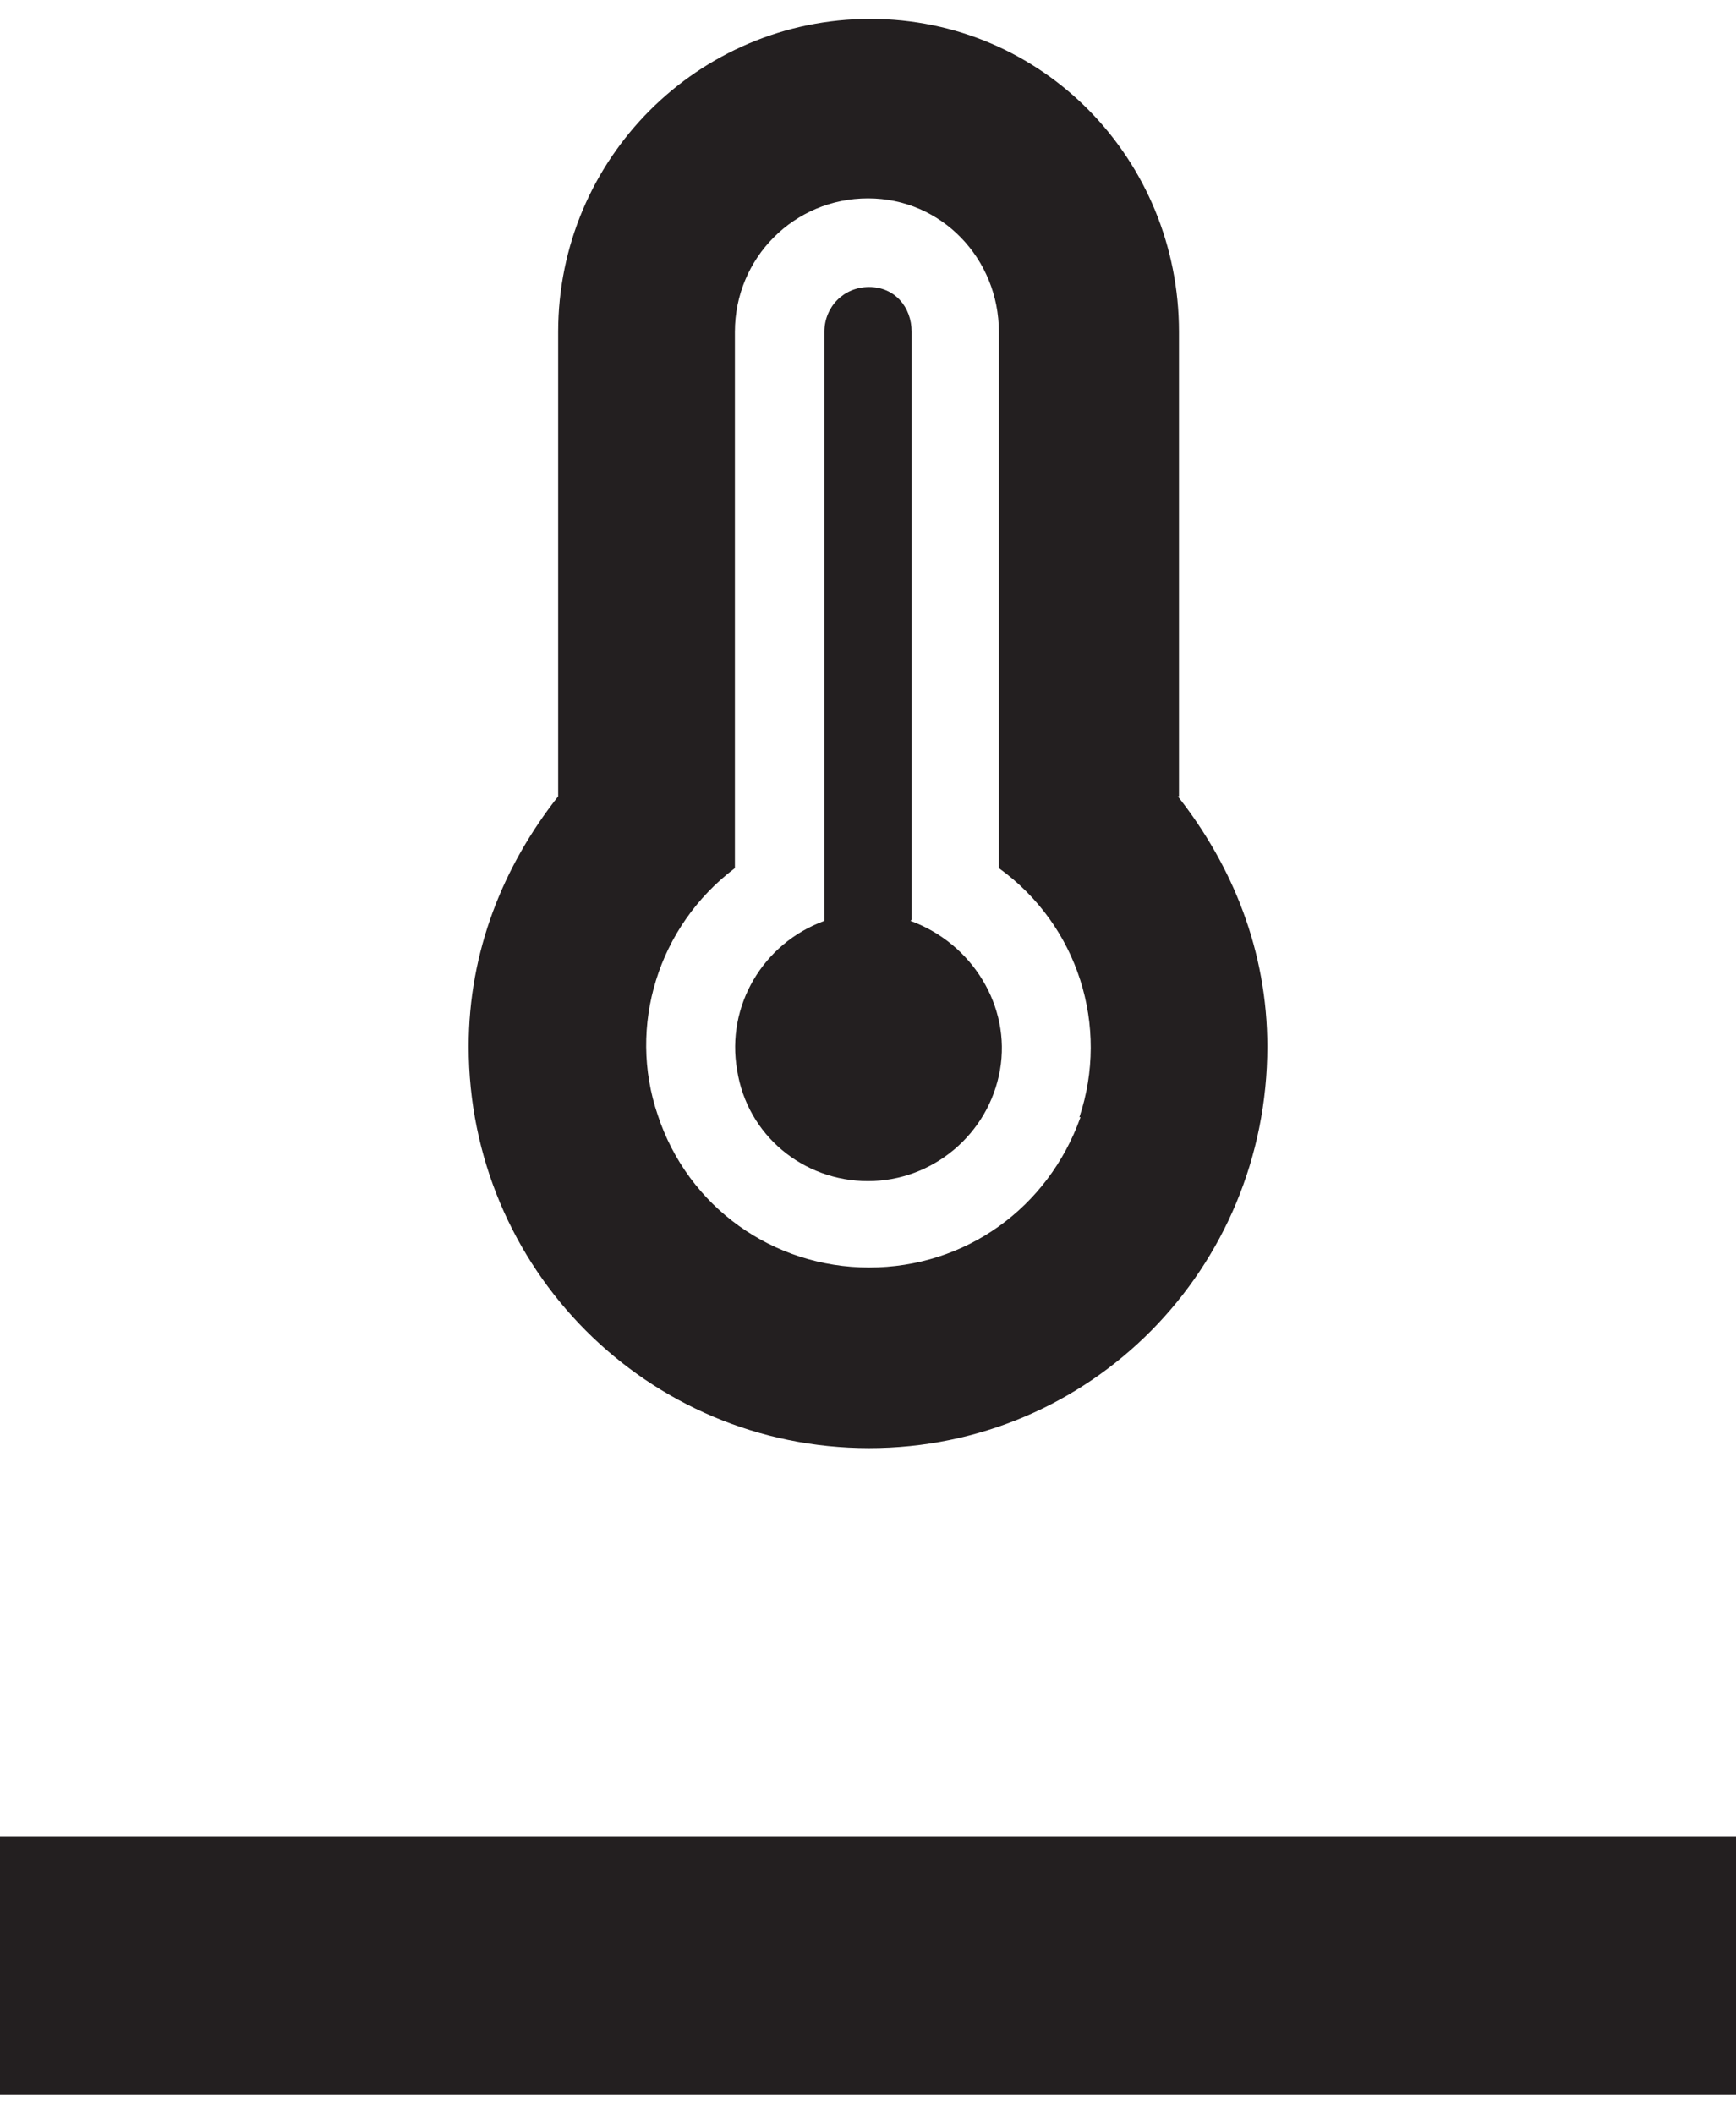 <svg width="46" height="56" viewBox="0 0 46 56" fill="none" xmlns="http://www.w3.org/2000/svg">
<g clip-path="url(#clip0_2180_260)">
<path d="M46 48.636H0V55.47H46V48.636Z" fill="#231F20"/>
<path d="M24.156 24.36V8.79C24.156 8.136 23.711 7.602 23.03 7.602C22.348 7.602 21.844 8.136 21.844 8.79V24.39C20.214 24.984 19.236 26.648 19.532 28.342C19.799 30.065 21.281 31.283 23 31.283C24.719 31.283 26.201 30.035 26.497 28.342C26.794 26.648 25.756 24.984 24.126 24.39" fill="#231F20"/>
<path d="M31.24 21.092V8.79C31.24 4.214 27.624 0.5 23.059 0.5C18.495 0.5 14.79 4.214 14.79 8.79V21.092C13.338 22.934 12.419 25.192 12.419 27.718C12.419 33.601 17.161 38.355 23.03 38.355C28.898 38.355 33.581 33.601 33.581 27.718C33.581 25.192 32.662 22.934 31.21 21.092M28.631 29.59C27.772 31.997 25.579 33.571 23.03 33.571C20.481 33.571 18.228 31.967 17.428 29.53C16.628 27.183 17.428 24.538 19.473 22.993V8.79C19.473 6.829 21.044 5.254 23 5.254C24.956 5.254 26.468 6.859 26.468 8.79V22.993C28.572 24.509 29.402 27.183 28.602 29.59" fill="#231F20"/>
</g>
<defs>
<clipPath id="clip0_2180_260">
<rect width="46" height="55" fill="white" transform="translate(0 0.5)"/>
</clipPath>
</defs>
</svg>
